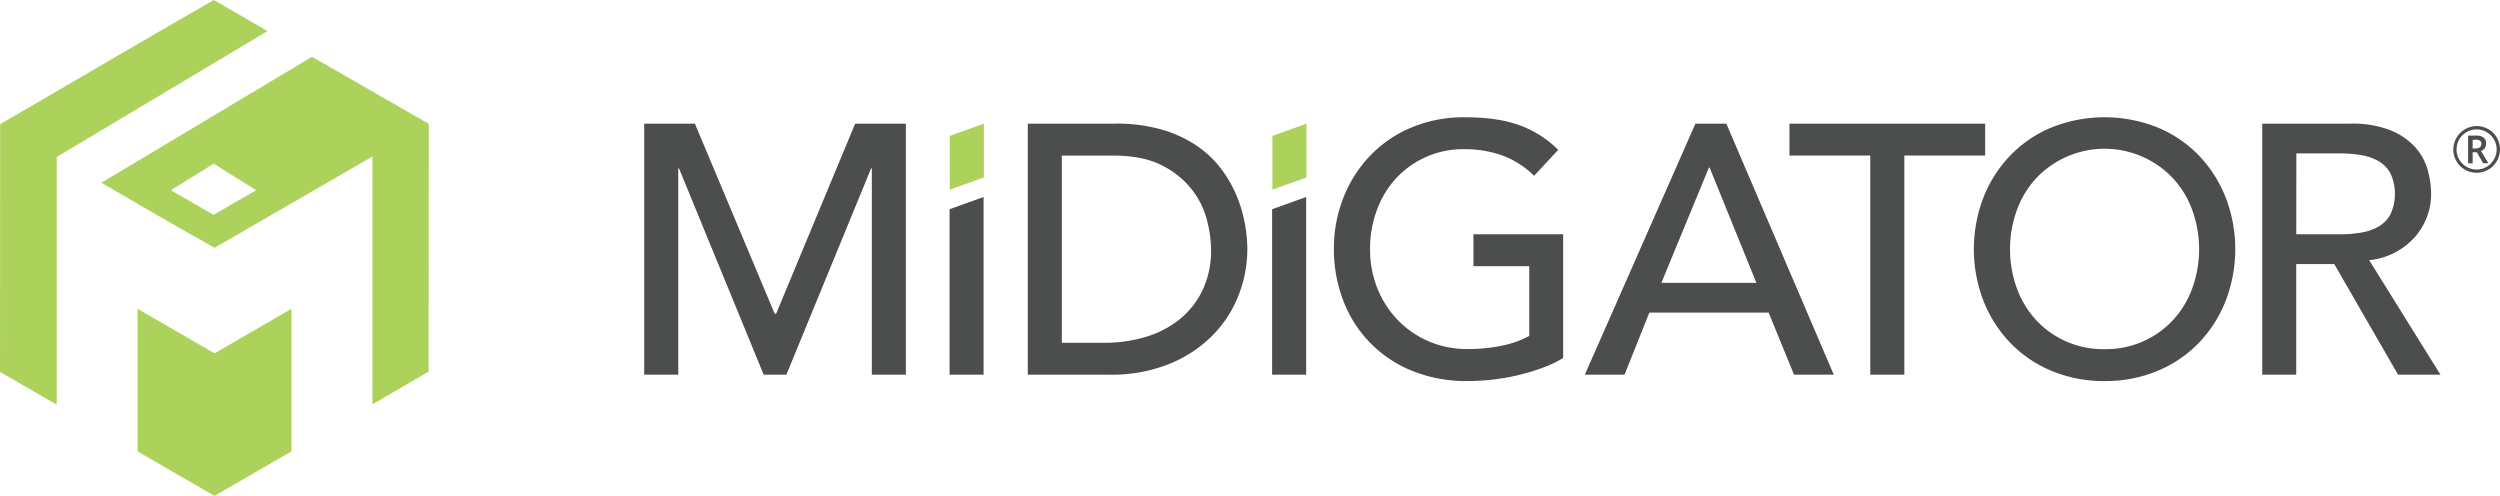<svg xmlns="http://www.w3.org/2000/svg" viewBox="0 0 789 156.5"><defs><style>.cls-1{fill:#4c4d4d}.cls-2{fill:#add25c}</style></defs><g id="Layer_2" data-name="Layer 2"><path d="M774.28 47.16a7.28 7.28 0 0 1 1-3.66 7.14 7.14 0 0 1 2.69-2.71 7.33 7.33 0 0 1 3.69-1 7.21 7.21 0 0 1 3.67 1 7.12 7.12 0 0 1 2.7 2.69 7.35 7.35 0 0 1 0 7.3 7.29 7.29 0 0 1-6.41 3.73 7.17 7.17 0 0 1-3.74-1 7.32 7.32 0 0 1-3.62-6.34zm1 0a6.2 6.2 0 0 0 .85 3.17 6.34 6.34 0 0 0 5.48 3.17 6.15 6.15 0 0 0 3.16-.86 6.29 6.29 0 0 0 2.31-2.3 6.17 6.17 0 0 0 .86-3.18 6.27 6.27 0 0 0-.85-3.16 6.39 6.39 0 0 0-2.31-2.31 6.25 6.25 0 0 0-6.33 0 6.24 6.24 0 0 0-2.32 2.3 6.15 6.15 0 0 0-.82 3.17zm9.31-1.78a2.42 2.42 0 0 1-.41 1.39 2.45 2.45 0 0 1-1.17.89l2.33 3.87h-1.65l-2-3.47h-1.32v3.47h-1.44V42.8h2.55a3.62 3.62 0 0 1 2.38.64 2.36 2.36 0 0 1 .76 1.94zm-4.24 1.48h1.05a1.89 1.89 0 0 0 1.26-.4 1.31 1.31 0 0 0 .47-1 1.23 1.23 0 0 0-.42-1.05 2.22 2.22 0 0 0-1.33-.32h-1z" class="cls-1"/><path id="_Compound_Path_" d="M259.48 109.22h16l25.18 60h.45l24.95-60h16v79.23h-10.74v-65.13h-.22l-26.75 65.13h-7.16l-26.74-65.13h-.22v65.13h-10.75z" class="cls-1" data-name="&lt;Compound Path&gt;" transform="translate(-56.17 -70.2)"/><path id="_Compound_Path_2" d="m355.85 136.23 10.74-3.86v56.08h-10.74z" class="cls-1" data-name="&lt;Compound Path&gt;" transform="translate(-56.17 -70.2)"/><path id="_Compound_Path_3" d="M380.54 109.22h27.64a51.49 51.49 0 0 1 14.71 1.9 39.14 39.14 0 0 1 11 5.1 32.21 32.21 0 0 1 7.72 7.33 39.52 39.52 0 0 1 4.87 8.5 43.06 43.06 0 0 1 2.57 8.73 46 46 0 0 1 .78 8.05 39.93 39.93 0 0 1-2.83 14.72 37.14 37.14 0 0 1-8.29 12.64 40.62 40.62 0 0 1-13.59 8.9 48.69 48.69 0 0 1-18.74 3.36h-25.84zm10.74 69.16h13.54a44.35 44.35 0 0 0 12.92-1.85 31.32 31.32 0 0 0 10.69-5.53 26.49 26.49 0 0 0 7.27-9.23 29.31 29.31 0 0 0 2.69-12.93 38.55 38.55 0 0 0-1.23-8.89 26.74 26.74 0 0 0-4.64-9.68 27.61 27.61 0 0 0-9.46-7.78q-6-3.18-15.67-3.19h-16.11z" class="cls-1" data-name="&lt;Compound Path&gt;" transform="translate(-56.17 -70.2)"/><path id="_Compound_Path_4" d="M549.5 144.14v39.05a35.85 35.85 0 0 1-6.61 3.13 68.1 68.1 0 0 1-7.66 2.29 64.36 64.36 0 0 1-8.06 1.4 70.17 70.17 0 0 1-7.66.45 45.43 45.43 0 0 1-18-3.36A38.49 38.49 0 0 1 480 164.78a44.77 44.77 0 0 1-2.85-15.95 43.25 43.25 0 0 1 3.08-16.44 40.48 40.48 0 0 1 8.5-13.21 38.69 38.69 0 0 1 13-8.78 42.62 42.62 0 0 1 16.67-3.19q11 0 17.9 2.74a33 33 0 0 1 11.64 7.55l-7.61 8.17a28.11 28.11 0 0 0-10.41-6.54 35.83 35.83 0 0 0-11.52-1.85 28.81 28.81 0 0 0-21.71 9.29 29.69 29.69 0 0 0-6 10 35.06 35.06 0 0 0-2.13 12.25 32.85 32.85 0 0 0 2.35 12.48 31.08 31.08 0 0 0 6.49 10 30 30 0 0 0 9.74 6.65 30.42 30.42 0 0 0 12.19 2.41 52.62 52.62 0 0 0 10.8-1.06 30.24 30.24 0 0 0 8.67-3.08v-22h-17.61v-10.08z" class="cls-1" data-name="&lt;Compound Path&gt;" transform="translate(-56.17 -70.2)"/><path id="_Compound_Path_5" d="M591.25 109.22H601l33.91 79.23h-12.55l-8-19.59H576.7l-7.83 19.59h-12.53zm19.24 50.25-14.77-36.37h-.22l-15 36.37z" class="cls-1" data-name="&lt;Compound Path&gt;" transform="translate(-56.17 -70.2)"/><path id="_Compound_Path_6" d="M646.43 119.29h-25.51v-10.07h61.77v10.07h-25.51v69.16h-10.75z" class="cls-1" data-name="&lt;Compound Path&gt;" transform="translate(-56.17 -70.2)"/><path id="_Compound_Path_7" d="M720.37 190.46a42.62 42.62 0 0 1-16.67-3.19 38.79 38.79 0 0 1-13-8.78 40.48 40.48 0 0 1-8.5-13.21 45.44 45.44 0 0 1 0-32.89 40.48 40.48 0 0 1 8.5-13.21 38.79 38.79 0 0 1 13-8.78 45.15 45.15 0 0 1 33.34 0 38.69 38.69 0 0 1 13 8.78 40.48 40.48 0 0 1 8.5 13.21 45.44 45.44 0 0 1 0 32.89 40.48 40.48 0 0 1-8.5 13.21 38.69 38.69 0 0 1-13 8.78 42.62 42.62 0 0 1-16.67 3.19zm0-10.07a28.81 28.81 0 0 0 21.71-9.29 29.69 29.69 0 0 0 6-10 36.32 36.32 0 0 0 0-24.51 29.69 29.69 0 0 0-6-10 29.68 29.68 0 0 0-43.42 0 29.85 29.85 0 0 0-6 10 36.32 36.32 0 0 0 0 24.51 29.85 29.85 0 0 0 6 10 28.81 28.81 0 0 0 21.71 9.29z" class="cls-1" data-name="&lt;Compound Path&gt;" transform="translate(-56.17 -70.2)"/><path id="_Compound_Path_8" d="M770.13 109.22H798a32.65 32.65 0 0 1 12.54 2.07 21.36 21.36 0 0 1 7.77 5.26 17.82 17.82 0 0 1 4 7.16 28.13 28.13 0 0 1 1.12 7.67 20.3 20.3 0 0 1-1.34 7.33 20.68 20.68 0 0 1-3.86 6.38 22.23 22.23 0 0 1-6.23 4.81 21.4 21.4 0 0 1-8.12 2.4l22.5 36.15H813l-20.14-34.92h-12v34.92h-10.73zm10.74 34.92H795a37.89 37.89 0 0 0 6.21-.51 16.77 16.77 0 0 0 5.49-1.84 10.17 10.17 0 0 0 3.86-3.87 15.5 15.5 0 0 0 0-13.09 10.15 10.15 0 0 0-3.86-3.86 16.77 16.77 0 0 0-5.49-1.84 37.89 37.89 0 0 0-6.21-.51h-14.1z" class="cls-1" data-name="&lt;Compound Path&gt;" transform="translate(-56.17 -70.2)"/><path id="_Path_" d="m310.51 56-10.76 3.86V42.88l10.76-3.85V56z" class="cls-2" data-name="&lt;Path&gt;"/><path id="_Compound_Path_9" d="m457.65 136.23 10.74-3.86v56.08h-10.74z" class="cls-1" data-name="&lt;Compound Path&gt;" transform="translate(-56.17 -70.2)"/><path id="_Path_2" d="m412.32 56-10.76 3.86V42.88l10.76-3.85V56z" class="cls-2" data-name="&lt;Path&gt;"/><path d="M43.43 97.47v45l24.26 14.03L92 142.44v-45l-24.29 14.07-24.28-14.04z" class="cls-2"/><path d="M98.47 17.92 31.98 57.68l11.44 6.61v.06l17.17 9.86h.11l7 4 49.83-28.82v78.22l17.73-10.32.07-78.2zM67.39 67.8l-13.47-7.77 13.53-8.37 13.4 8.37z" class="cls-2"/><path d="M67.48.02V0l-.01.01-.02-.01v.02l-17 9.8L.04 39.2 0 117.38l17.9 10.34V49.54L84.45 9.8 67.48.02z" class="cls-2"/></g></svg>